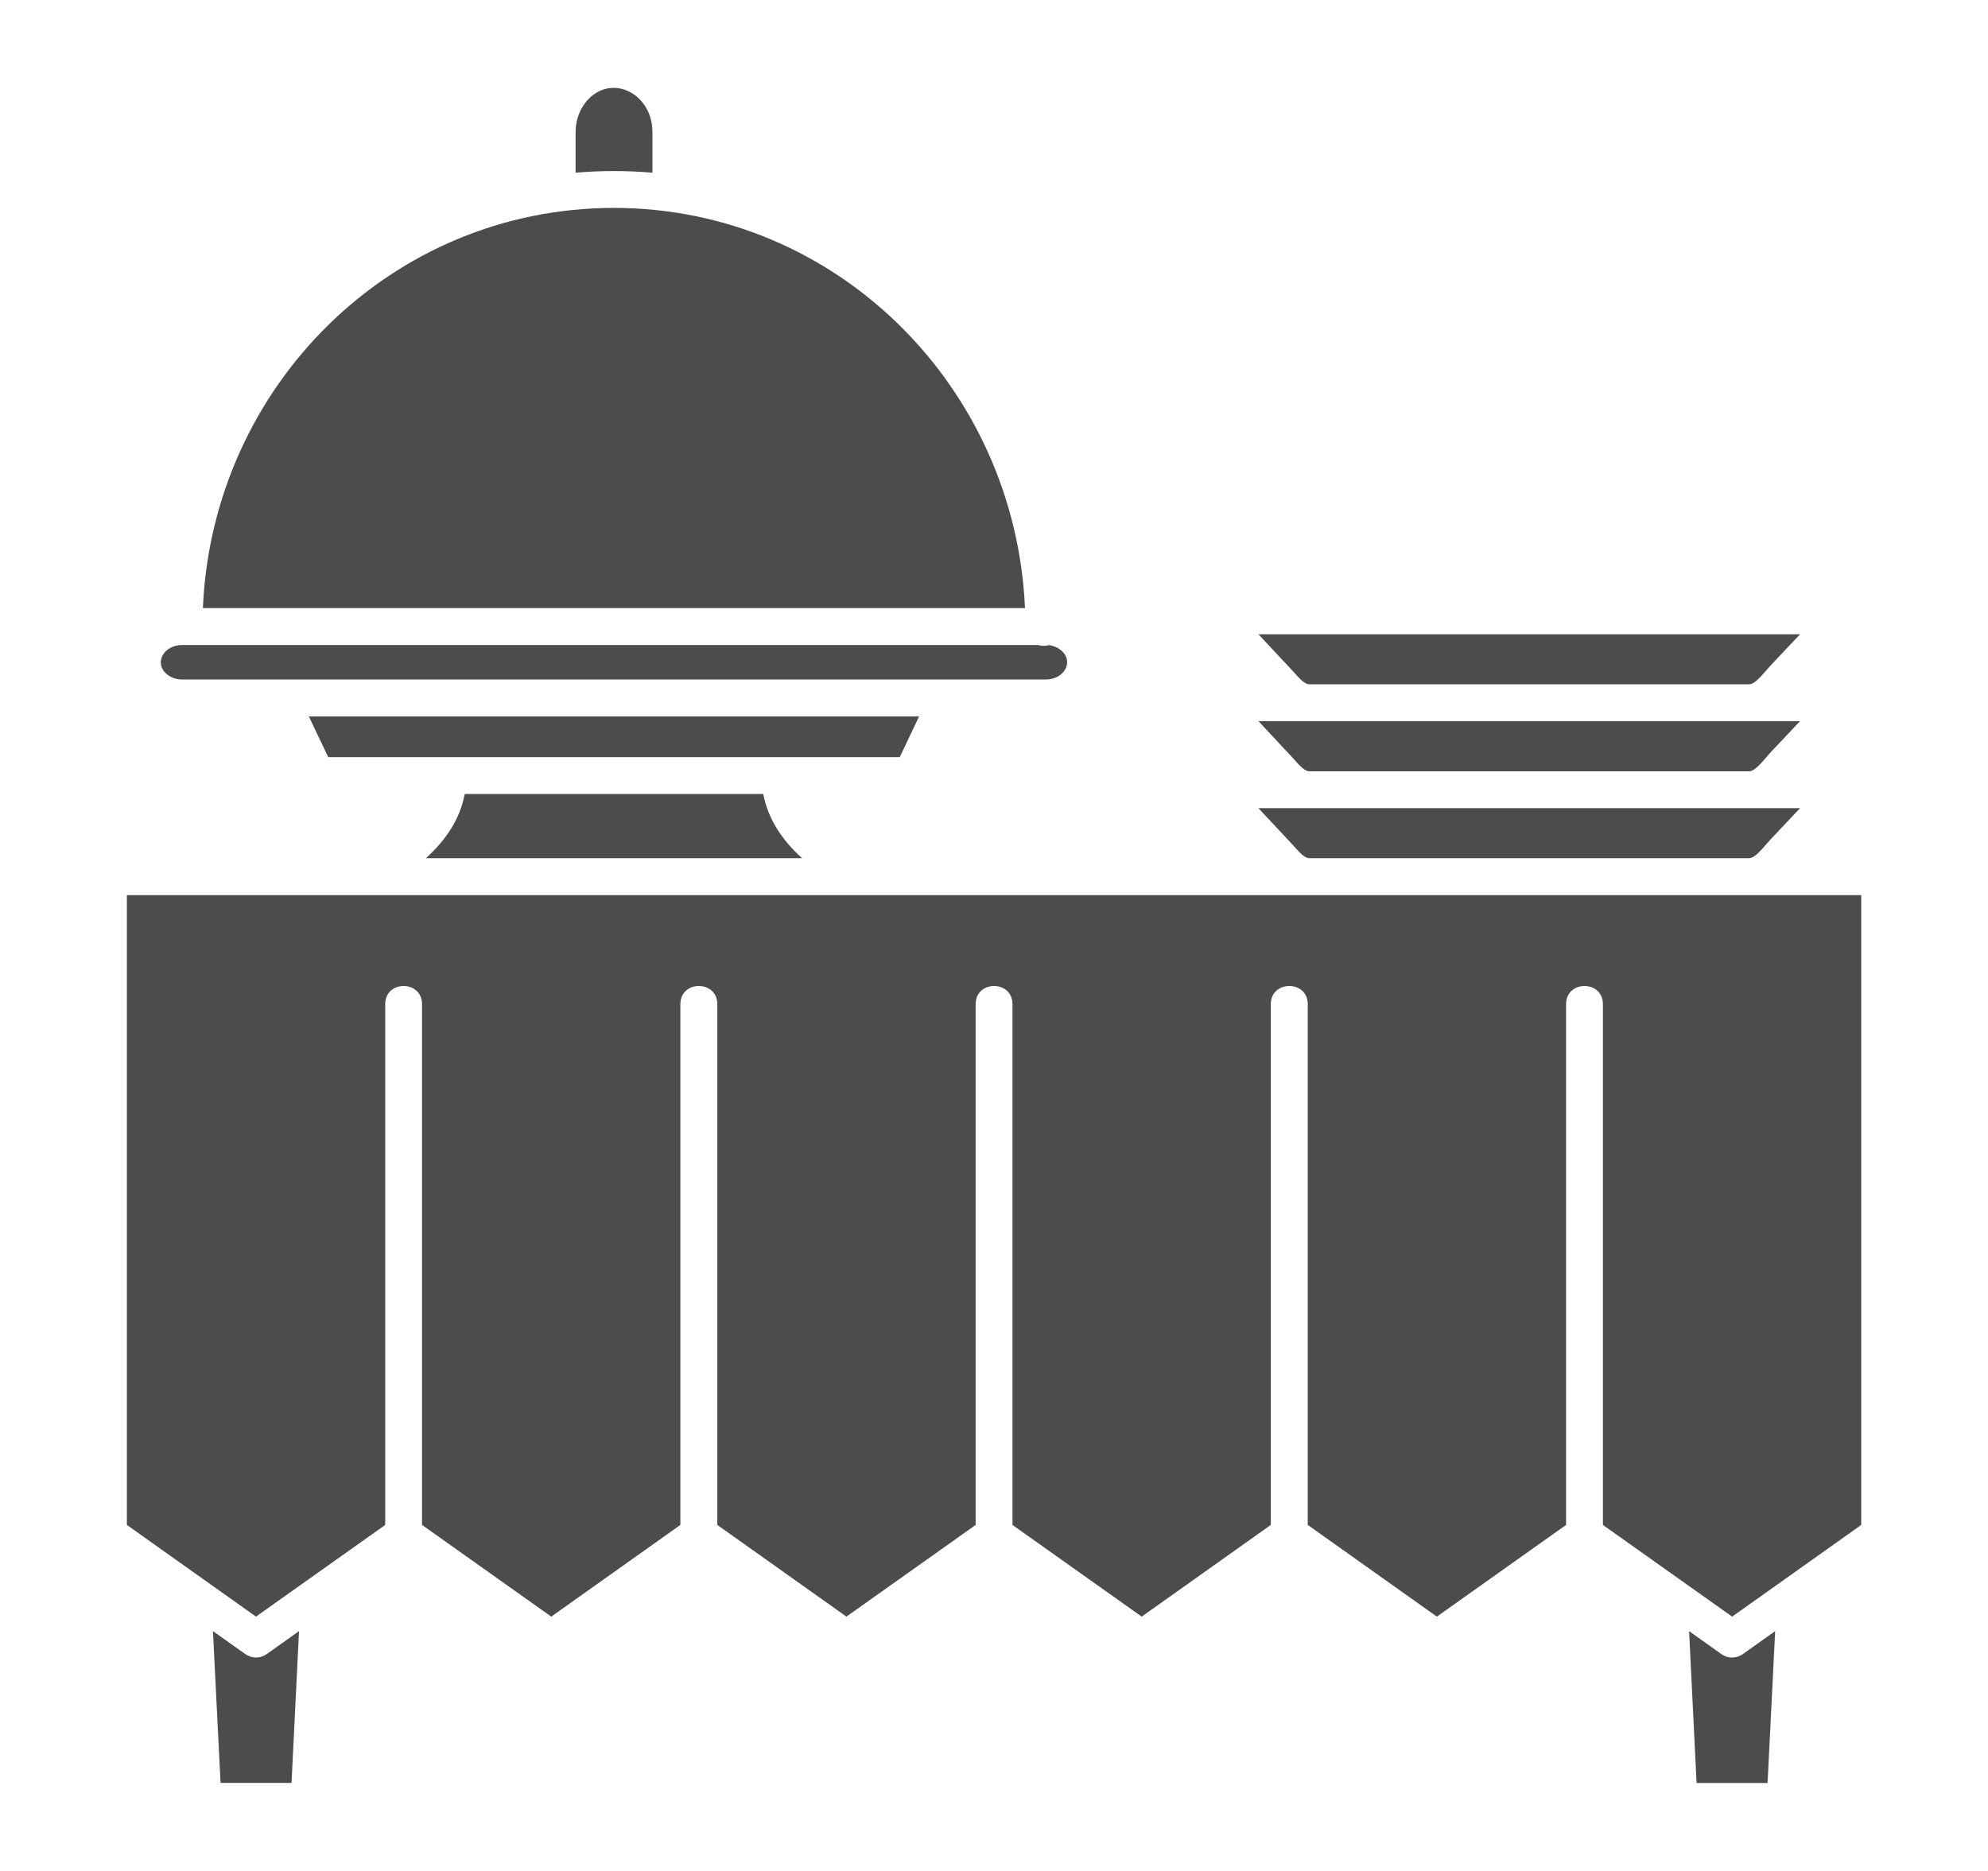 <svg xmlns="http://www.w3.org/2000/svg" fill="none" viewBox="0 0 17 16" height="16" width="17">
<path fill-opacity="0.7" fill="#010101" d="M2.189 13.825L3.294 13.041V8.588C3.294 8.38 3.609 8.38 3.609 8.588V13.041L4.714 13.825L5.818 13.041V8.588C5.818 8.38 6.134 8.38 6.134 8.588V13.041L7.238 13.825L8.343 13.041V8.588C8.343 8.38 8.658 8.38 8.658 8.588V13.041L9.763 13.825L10.867 13.041V8.588C10.867 8.38 11.183 8.38 11.183 8.588V13.041L12.287 13.825L13.392 13.041V8.588C13.392 8.38 13.707 8.38 13.707 8.588V13.041L14.812 13.825L15.916 13.041V7.655C10.973 7.655 6.029 7.655 1.085 7.655V13.041L2.189 13.825ZM2.557 13.949L2.28 14.146C2.223 14.186 2.149 14.183 2.096 14.144L1.821 13.949L1.886 15.247H2.493L2.557 13.949ZM15.18 13.949L14.903 14.146C14.846 14.186 14.771 14.184 14.718 14.144L14.444 13.949L14.508 15.248H15.115L15.18 13.949ZM5.579 1.477V1.129C5.579 0.802 5.234 0.625 5.023 0.857C4.961 0.926 4.922 1.023 4.922 1.129V1.477C5.14 1.458 5.36 1.458 5.579 1.477ZM9.078 5.565C9.05 5.54 9.013 5.523 8.97 5.517C8.956 5.521 8.942 5.523 8.927 5.523C8.91 5.523 8.893 5.521 8.878 5.516H1.558C1.401 5.516 1.316 5.667 1.422 5.762C1.456 5.792 1.504 5.811 1.558 5.811H8.942C9.1 5.811 9.185 5.66 9.078 5.565ZM1.735 5.2H8.765C8.681 3.307 7.152 1.778 5.25 1.778C3.346 1.778 1.816 3.304 1.735 5.2ZM2.641 6.127L2.807 6.475H7.694L7.859 6.127H2.641ZM3.974 6.79C3.934 7.005 3.811 7.187 3.642 7.339H6.859C6.69 7.187 6.567 7.005 6.527 6.79H3.974ZM11.196 7.339H14.958C15.013 7.339 15.091 7.231 15.141 7.178L15.393 6.911C13.849 6.911 12.305 6.911 10.761 6.911L11.06 7.231C11.106 7.283 11.155 7.339 11.196 7.339ZM11.196 6.596H14.958C15.013 6.596 15.091 6.488 15.141 6.434L15.393 6.167C13.849 6.167 12.305 6.167 10.761 6.167L11.06 6.487C11.106 6.54 11.155 6.596 11.196 6.596ZM11.196 5.852H14.958C15.013 5.852 15.091 5.744 15.141 5.691L15.393 5.424H10.761L11.06 5.744C11.106 5.796 11.155 5.852 11.196 5.852Z" clip-rule="evenodd" fill-rule="evenodd"></path>
</svg>
